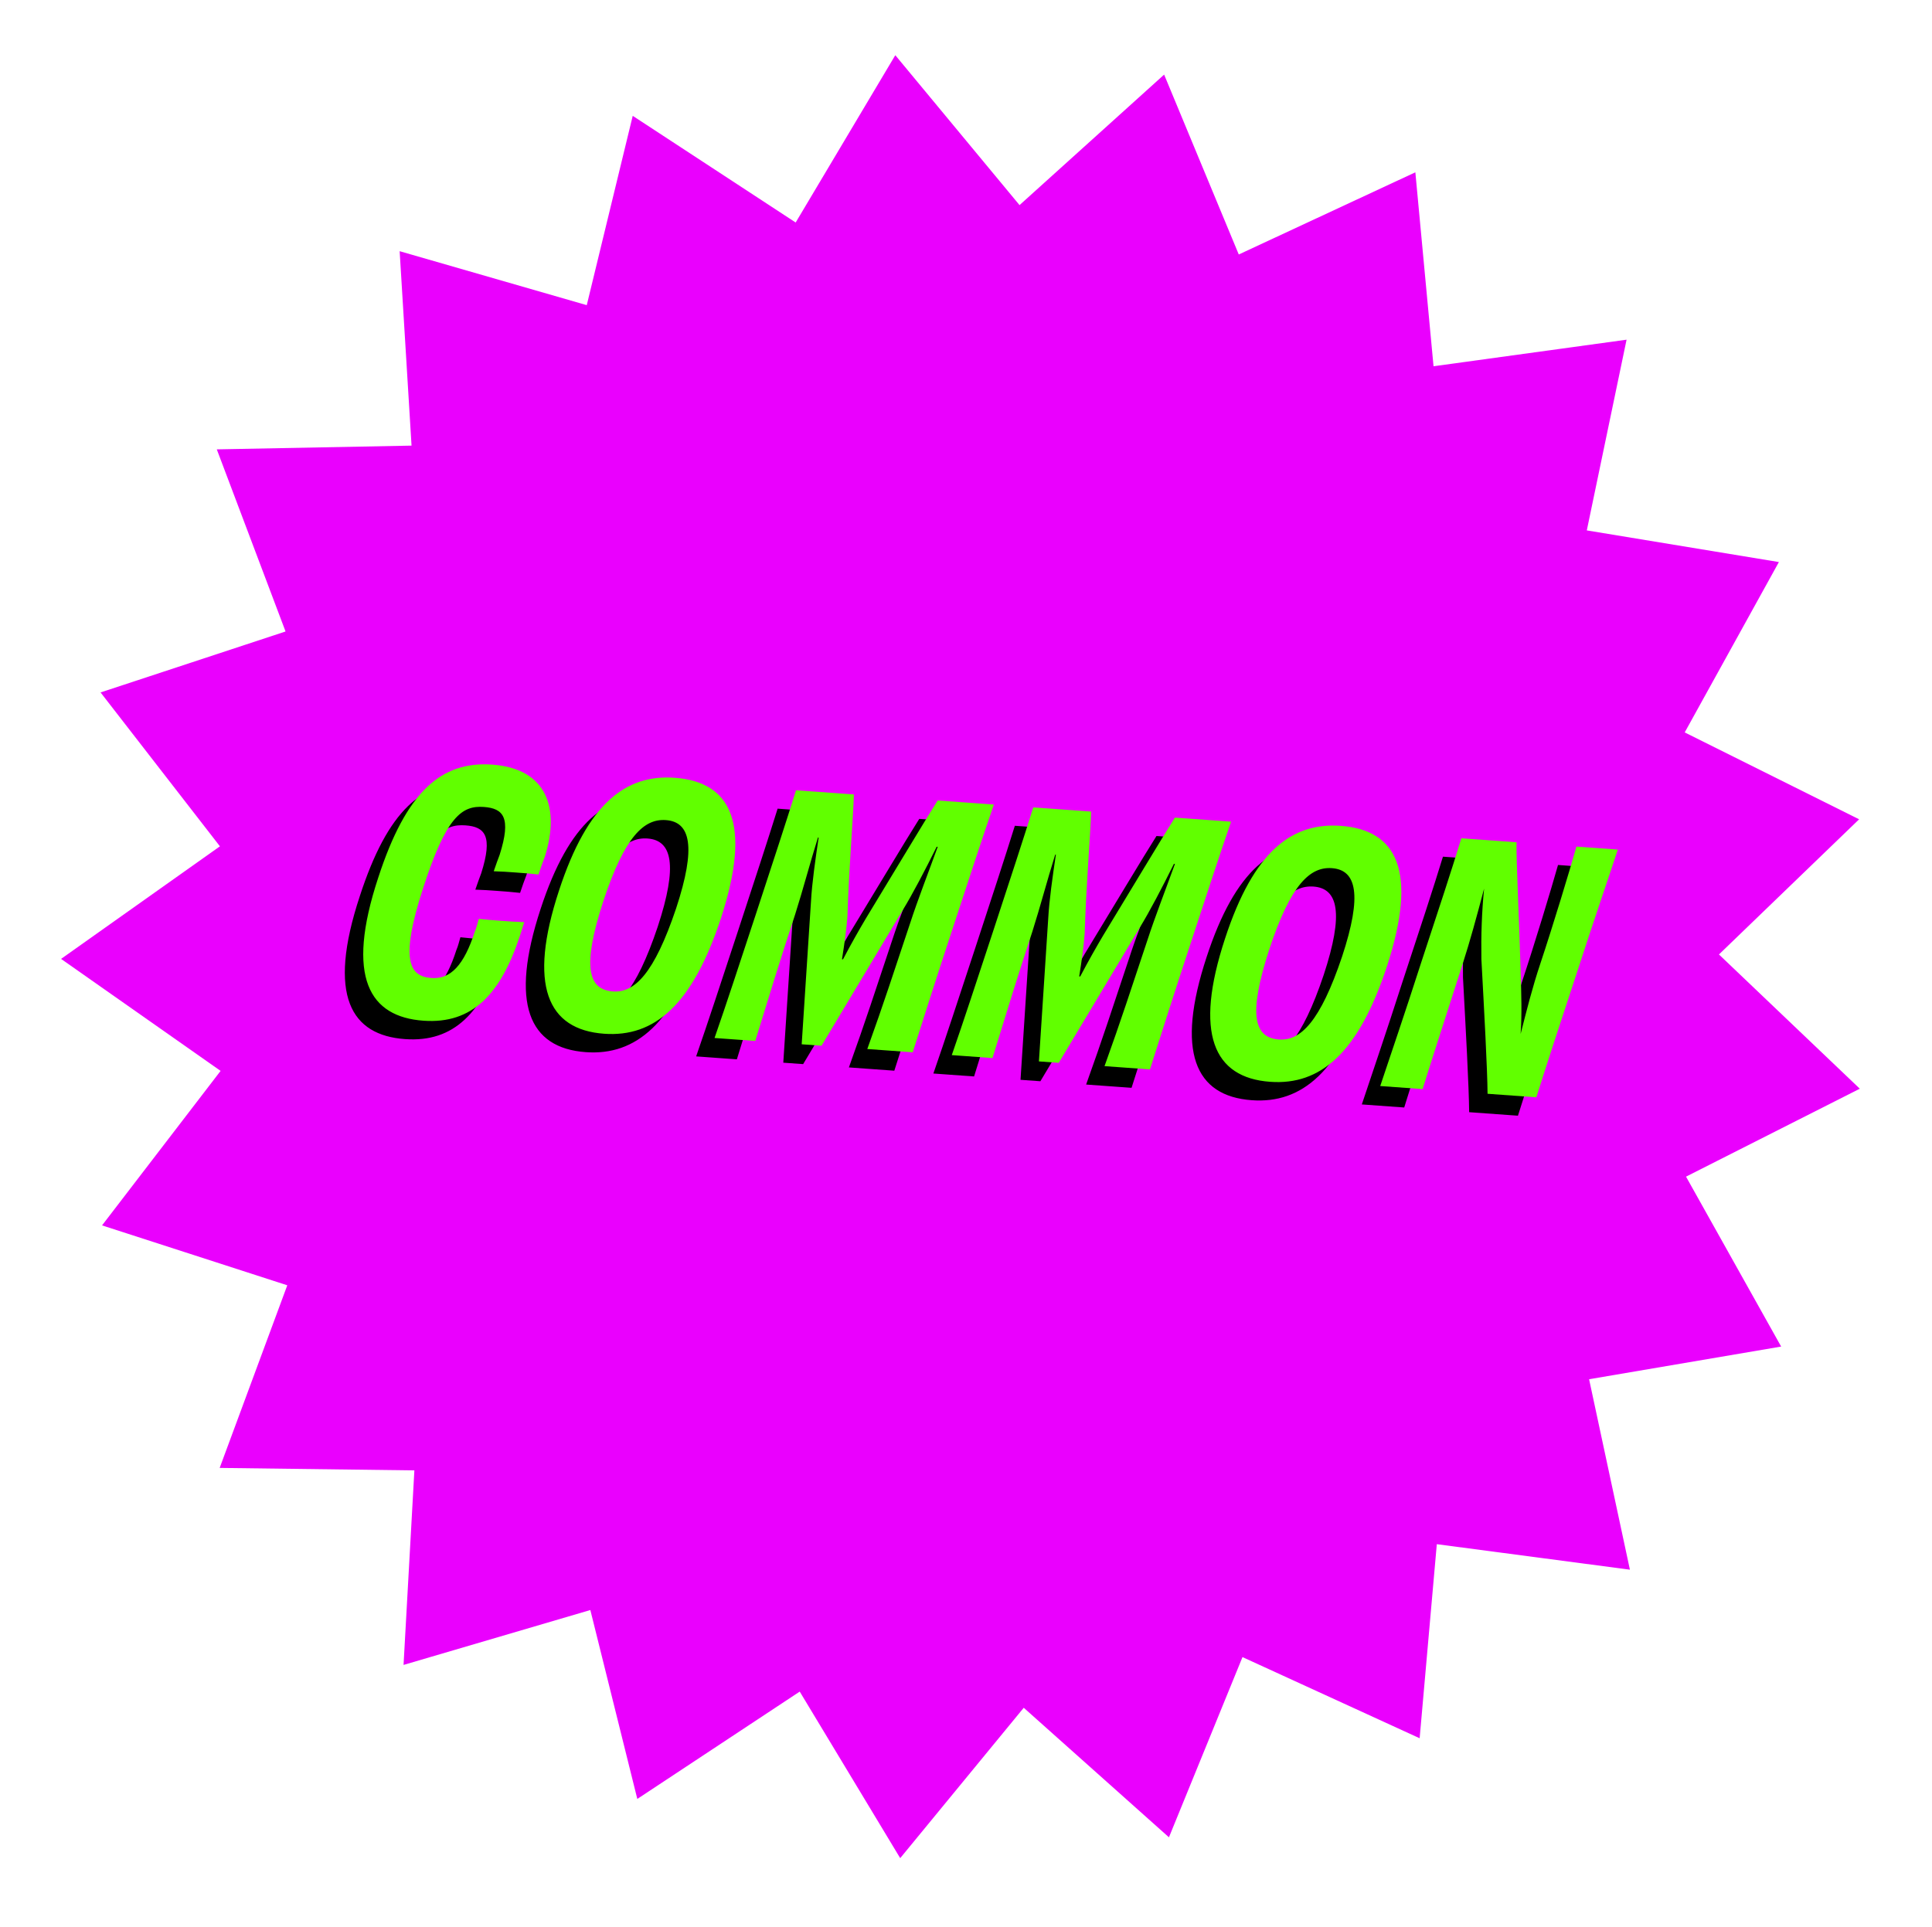 <svg width="430" height="429" viewBox="0 0 430 429" fill="none" xmlns="http://www.w3.org/2000/svg">
<path d="M375.254 261.931L413.931 242.356L382.582 212.471L413.777 182.383L374.962 163.042L395.922 125.118L353.17 118.072L362.021 75.619L319.058 81.533L315.011 38.358L275.71 56.649L259.098 16.608L226.916 45.658L199.264 12.289L177.09 49.531L140.824 25.786L130.594 67.93L88.949 55.918L91.596 99.2L48.251 100.032L63.555 140.574L22.382 154.142L48.948 188.398L13.593 213.46L49.098 238.39L22.712 272.784L63.94 286.118L48.892 326.771L92.226 327.323L89.816 370.627L131.391 358.408L141.845 400.46L177.993 376.565L200.356 413.641L227.852 380.164L260.169 409L276.538 368.885L315.967 386.95L319.786 343.748L362.765 349.426L353.68 307.031L396.427 299.758L375.254 261.931Z" fill="#EA00FE"/>
<path d="M112.58 209.373C110.852 209.323 109.13 209.199 107.482 209.08C105.76 208.956 104.187 208.842 102.47 208.643C102.17 209.675 101.95 210.638 101.591 211.44C99.162 219.018 96.154 222.113 91.96 221.81C87.243 221.47 84.683 218.349 90.098 201.728C95.234 185.839 98.723 183.381 103.591 183.733C107.934 184.046 109.746 186.059 107.113 194.375C106.738 195.402 106.277 196.573 105.795 198.043C107.448 198.087 109.02 198.201 110.668 198.32C112.39 198.444 114.112 198.568 115.754 198.762C116.237 197.292 116.709 195.971 117.169 194.8C120.585 183.981 117.607 175.185 105.475 174.309C94.018 173.482 86.289 180.452 80.102 199.426C72.687 221.849 78.239 230.455 90.145 231.314C101.078 232.103 107.363 225.331 111.604 212.464L112.58 209.373ZM156.395 208.395C163.263 187.287 158.578 178.142 146.073 177.239C135.214 176.455 126.699 182.841 120.324 202.329C113.382 223.432 117.712 233.304 130.368 234.217C141.526 235.023 150.02 227.883 156.395 208.395ZM132.327 224.799C126.786 224.399 125.42 219.332 130.16 204.77C134.98 190.138 139.321 186.312 144.113 186.658C149.58 187.052 150.913 192.568 146.383 206.317C141.493 220.869 137.12 225.145 132.327 224.799ZM204.598 182.291C201.454 187.258 194.861 198.3 188.627 208.539C187.17 210.993 185.274 214.318 183.528 217.655L183.303 217.639C183.851 214.216 184.33 210.712 184.514 208.166C184.832 197.5 185.803 186.129 185.952 180.946L173.072 180.016C170.82 187.23 168.117 195.466 164.161 207.525C160.306 219.216 157.695 227.232 154.94 235.163L164.001 235.817C167.143 225.656 169.32 218.436 172.885 207.628C174.638 202.109 176.098 196.494 177.958 190.531L178.108 190.541C177.382 195.382 176.619 200.747 176.402 204.796L174.335 236.563L178.753 236.882L196.813 206.721C198.944 203.261 201.826 197.748 204.381 192.588L204.606 192.605C202.537 198.327 200.136 204.476 198.49 209.552C194.936 220.21 192.609 227.419 188.937 237.617L199.046 238.346C201.577 230.399 204.113 222.378 207.968 210.687C211.925 198.628 214.627 190.392 217.103 183.194L204.598 182.291ZM257.397 186.102C254.253 191.069 247.66 202.11 241.426 212.349C239.969 214.804 238.073 218.129 236.327 221.466L236.102 221.45C236.651 218.027 237.129 214.523 237.313 211.977C237.631 201.311 238.603 189.94 238.751 184.756L225.871 183.827C223.619 191.041 220.917 199.277 216.96 211.336C213.105 223.027 210.494 231.043 207.739 238.974L216.8 239.628C219.942 229.467 222.119 222.247 225.684 211.439C227.438 205.92 228.897 200.305 230.757 194.342L230.907 194.352C230.181 199.193 229.418 204.557 229.201 208.607L227.134 240.374L231.552 240.693L249.612 210.531C251.743 207.072 254.625 201.559 257.181 196.399L257.405 196.416C255.336 202.138 252.935 208.287 251.289 213.362C247.735 224.021 245.408 231.23 241.736 241.428L251.846 242.157C254.376 234.21 256.912 226.189 260.767 214.498C264.724 202.439 267.426 194.203 269.903 187.005L257.397 186.102ZM304.627 219.094C311.495 197.986 306.811 188.841 294.305 187.938C283.447 187.155 274.932 193.54 268.557 213.028C261.614 234.131 265.945 244.003 278.601 244.917C289.758 245.722 298.253 238.582 304.627 219.094ZM280.56 235.498C275.019 235.098 273.653 230.031 278.392 215.469C283.212 200.838 287.553 197.011 292.346 197.357C297.812 197.751 299.146 203.267 294.615 217.017C289.726 231.568 285.353 235.844 280.56 235.498ZM346.765 192.553C345.247 197.938 341.59 210.019 338.706 218.693C336.979 223.838 335.708 228.94 334.345 234.262C334.669 229.768 334.475 225.163 334.382 221.242C334.037 209.324 333.357 195.8 333.435 191.591L321.154 190.704C319.085 197.48 316.093 206.598 312.238 218.289C308.453 230.059 305.499 238.653 303.097 245.857L312.533 246.538C313.718 242.634 316.817 233.072 321.476 218.579C323.025 213.798 324.56 208.188 326.217 201.909C325.689 207.14 325.53 212.473 325.612 217.598C326.224 228.933 326.941 241.932 326.985 247.581L337.844 248.365C340.09 241.225 342.792 232.989 346.84 220.711C350.62 209.015 354.33 198.293 355.976 193.217L346.765 192.553Z" fill="black"/>
<path d="M116.675 205.277C114.948 205.228 113.225 205.103 111.578 204.984C109.856 204.86 108.283 204.746 106.566 204.547C106.266 205.579 106.046 206.542 105.687 207.344C103.258 214.922 100.249 218.017 96.056 217.714C91.338 217.374 88.778 214.253 94.193 197.632C99.33 181.744 102.819 179.286 107.687 179.637C112.03 179.951 113.842 181.963 111.209 190.279C110.834 191.306 110.373 192.477 109.89 193.948C111.543 193.992 113.116 194.105 114.763 194.224C116.486 194.348 118.208 194.473 119.85 194.667C120.333 193.196 120.804 191.875 121.265 190.704C124.681 179.885 121.702 171.089 109.571 170.213C98.114 169.386 90.385 176.356 84.197 195.33C76.783 217.754 82.334 226.359 94.241 227.219C105.174 228.008 111.459 221.235 115.7 208.368L116.675 205.277ZM160.49 204.299C167.358 183.191 162.674 174.046 150.168 173.143C139.31 172.36 130.795 178.746 124.42 198.233C117.477 219.336 121.808 229.208 134.464 230.122C145.621 230.927 154.116 223.787 160.49 204.299ZM136.423 220.703C130.882 220.303 129.516 215.237 134.255 200.674C139.075 186.043 143.416 182.216 148.209 182.562C153.675 182.956 155.009 188.472 150.478 202.222C145.589 216.773 141.216 221.049 136.423 220.703ZM208.693 178.196C205.55 183.163 198.957 194.204 192.723 204.443C191.266 206.897 189.37 210.223 187.624 213.559L187.399 213.543C187.947 210.12 188.426 206.617 188.609 204.071C188.928 193.405 189.899 182.033 190.047 176.85L177.167 175.92C174.915 183.135 172.213 191.37 168.256 203.43C164.402 215.12 161.791 223.136 159.035 231.067L168.096 231.721C171.238 221.56 173.416 214.34 176.981 203.532C178.734 198.013 180.193 192.398 182.054 186.435L182.204 186.446C181.478 191.286 180.714 196.651 180.497 200.7L178.43 232.467L182.848 232.786L200.908 202.625C203.04 199.166 205.922 193.653 208.477 188.493L208.702 188.509C206.633 194.231 204.232 200.381 202.586 205.456C199.031 216.114 196.704 223.323 193.033 233.521L203.142 234.251C205.673 226.304 208.209 218.282 212.064 206.592C216.02 194.532 218.722 186.296 221.199 179.098L208.693 178.196ZM261.493 182.007C258.349 186.974 251.756 198.015 245.522 208.254C244.065 210.708 242.169 214.034 240.423 217.37L240.198 217.354C240.746 213.931 241.225 210.428 241.409 207.882C241.727 197.216 242.698 185.844 242.847 180.661L229.966 179.731C227.714 186.945 225.012 195.181 221.056 207.241C217.201 218.931 214.59 226.947 211.834 234.878L220.895 235.532C224.038 225.371 226.215 218.151 229.78 207.343C231.533 201.824 232.992 196.209 234.853 190.246L235.003 190.257C234.277 195.097 233.514 200.462 233.297 204.511L231.229 236.278L235.648 236.597L253.707 206.436C255.839 202.976 258.721 197.464 261.276 192.304L261.501 192.32C259.432 198.042 257.031 204.192 255.385 209.267C251.831 219.925 249.504 227.134 245.832 237.332L255.941 238.062C258.472 230.115 261.008 222.093 264.863 210.402C268.82 198.343 271.522 190.107 273.998 182.909L261.493 182.007ZM308.723 214.998C315.591 193.89 310.907 184.745 298.401 183.843C287.543 183.059 279.028 189.445 272.653 208.932C265.71 230.035 270.041 239.907 282.696 240.821C293.854 241.626 302.348 234.486 308.723 214.998ZM284.656 231.402C279.114 231.002 277.749 225.936 282.488 211.374C287.308 196.742 291.649 192.915 296.442 193.261C301.908 193.656 303.241 199.172 298.711 212.921C293.822 227.472 289.448 231.748 284.656 231.402ZM350.861 188.457C349.343 193.842 345.686 205.923 342.801 214.598C341.075 219.742 339.803 224.844 338.441 230.166C338.765 225.673 338.571 221.067 338.477 217.146C338.133 205.228 337.453 191.705 337.531 187.495L325.25 186.608C323.18 193.384 320.189 202.502 316.334 214.193C312.549 225.963 309.595 234.557 307.193 241.761L316.628 242.442C317.814 238.538 320.912 228.976 325.572 214.483C327.121 209.702 328.655 204.092 330.313 197.813C329.785 203.044 329.626 208.377 329.707 213.502C330.319 224.837 331.037 237.836 331.081 243.485L341.939 244.269C344.186 237.129 346.888 228.894 350.936 216.615C354.716 204.919 358.425 194.197 360.071 189.122L350.861 188.457Z" fill="#61FF00"/>
</svg>

